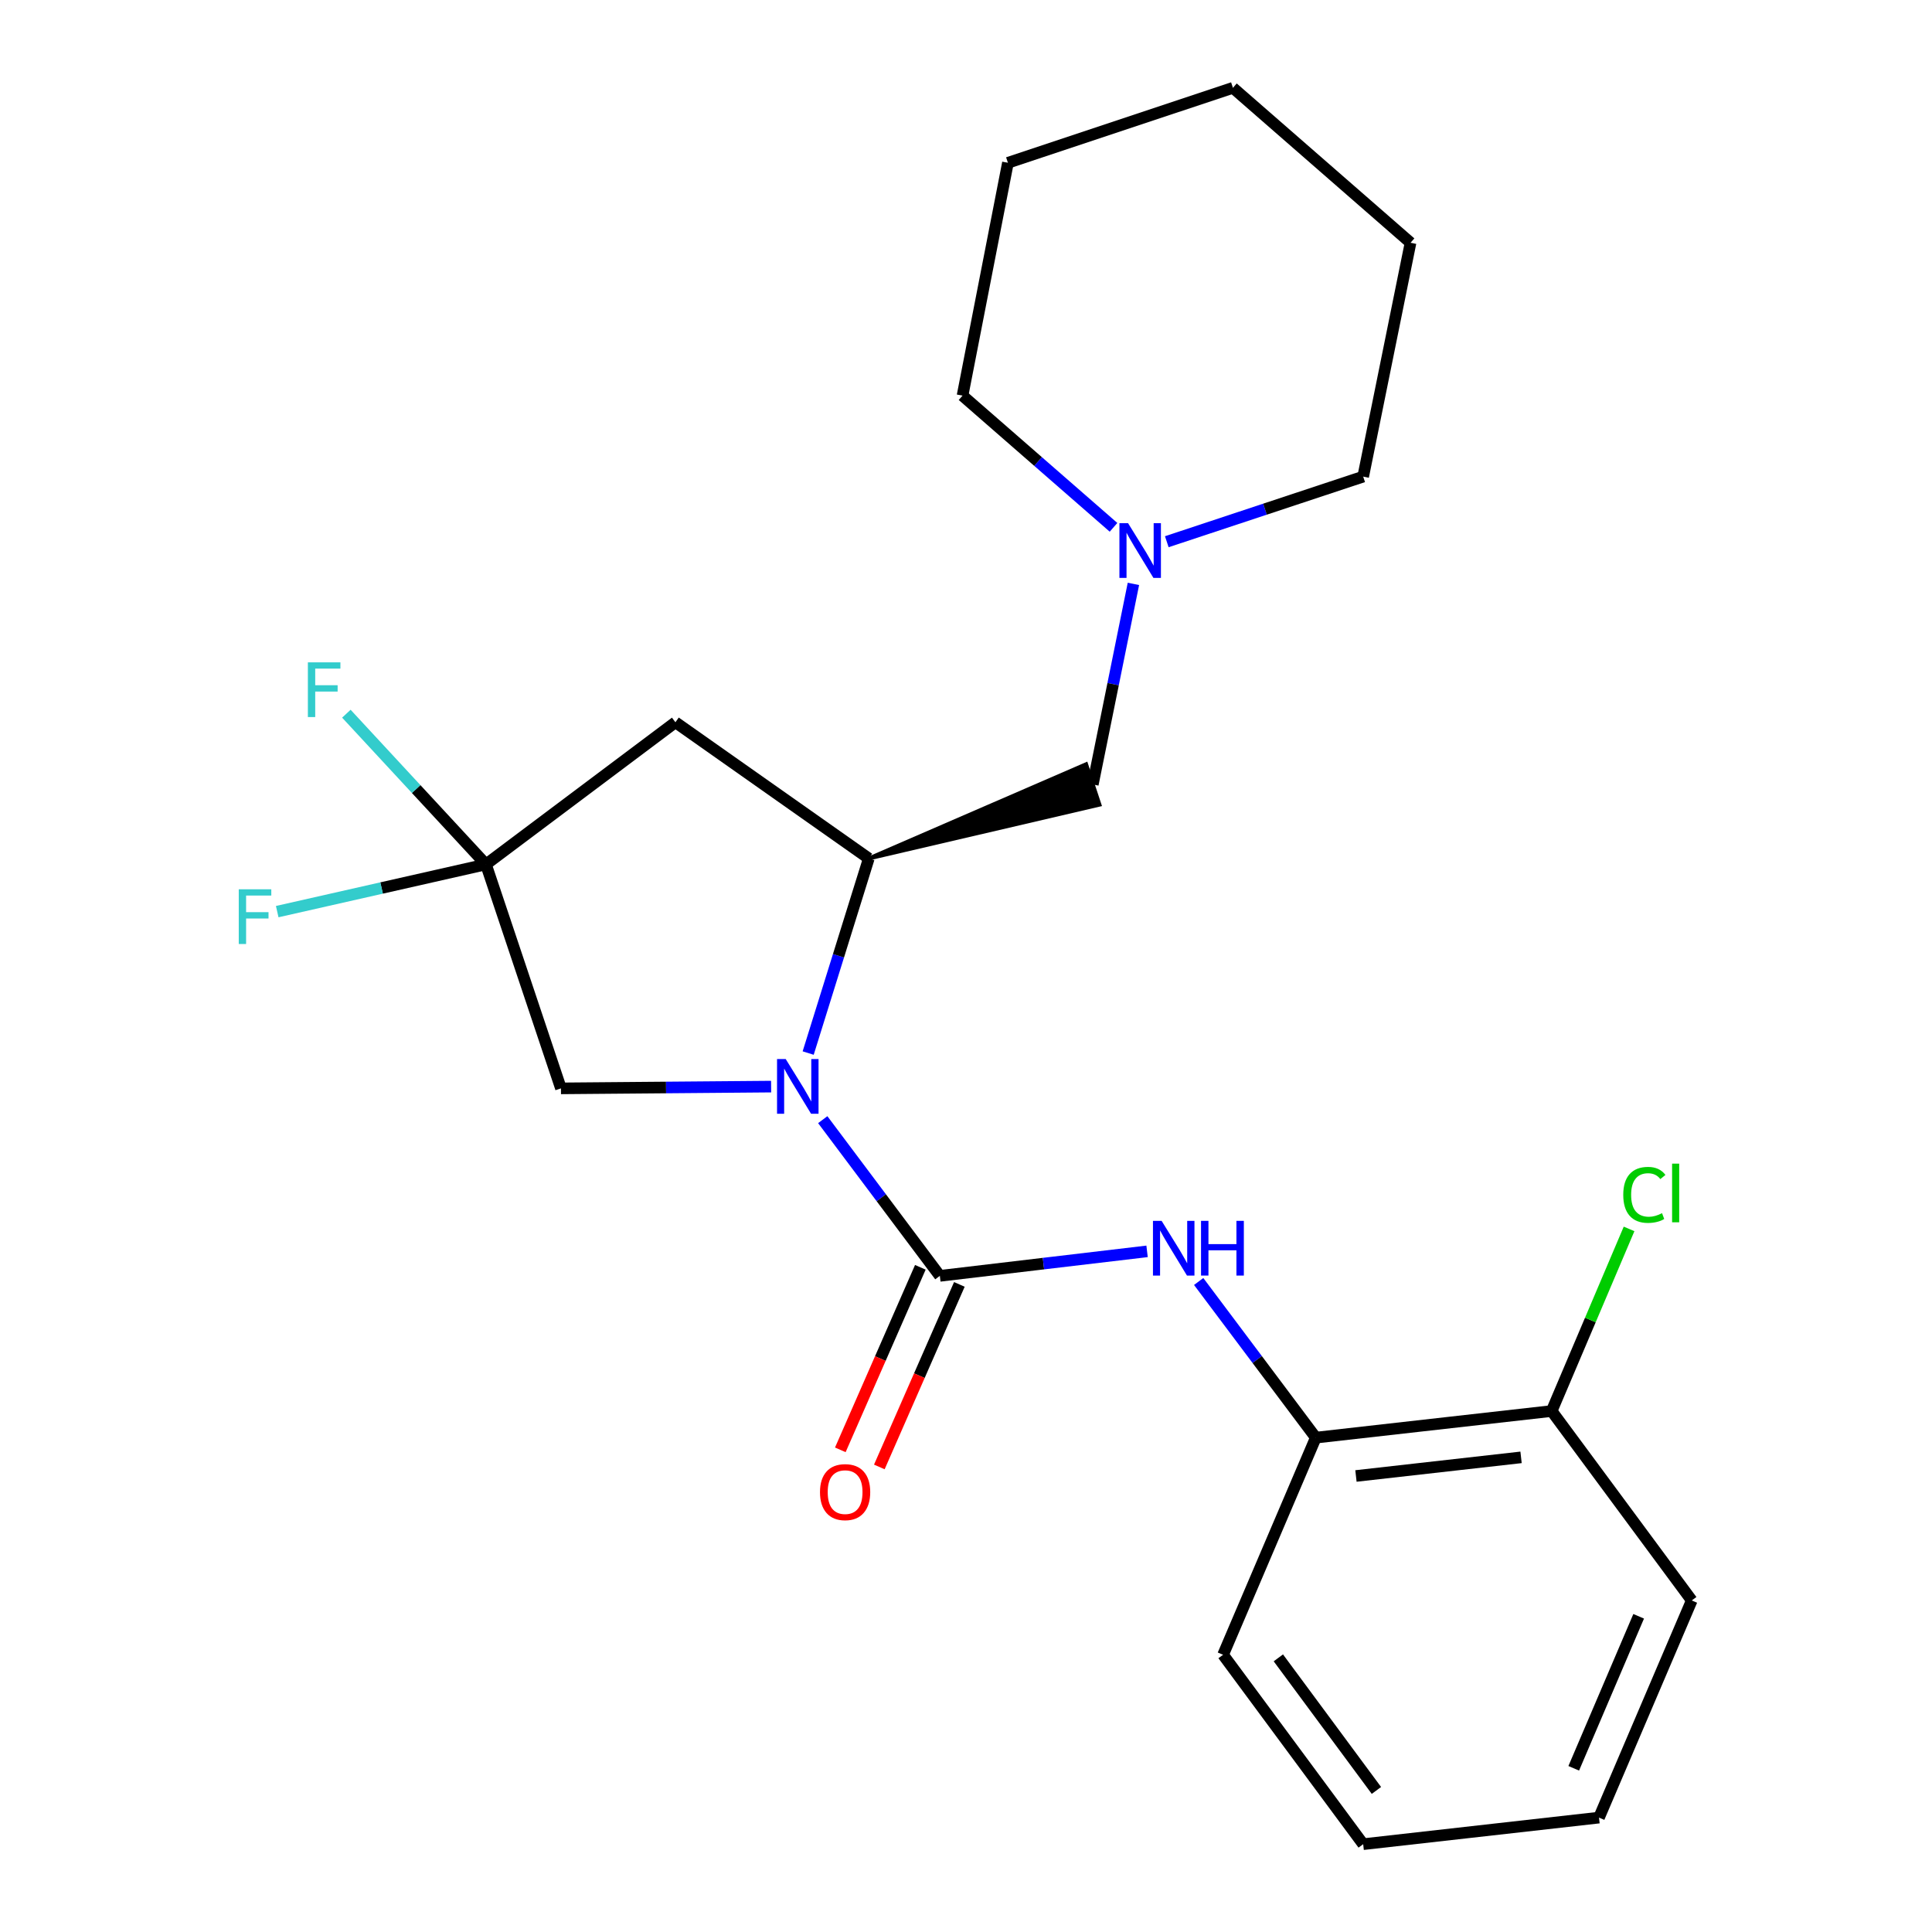<?xml version='1.0' encoding='iso-8859-1'?>
<svg version='1.1' baseProfile='full'
              xmlns='http://www.w3.org/2000/svg'
                      xmlns:rdkit='http://www.rdkit.org/xml'
                      xmlns:xlink='http://www.w3.org/1999/xlink'
                  xml:space='preserve'
width='1000px' height='1000px' viewBox='0 0 1000 1000'>
<!-- END OF HEADER -->
<rect style='opacity:1.0;fill:#FFFFFF;stroke:none' width='1000' height='1000' x='0' y='0'> </rect>
<path class='bond-0' d='M 425.85,579.534 L 456.159,619.958' style='fill:none;fill-rule:evenodd;stroke:#0000FF;stroke-width:6px;stroke-linecap:butt;stroke-linejoin:miter;stroke-opacity:1' />
<path class='bond-0' d='M 456.159,619.958 L 486.467,660.381' style='fill:none;fill-rule:evenodd;stroke:#000000;stroke-width:6px;stroke-linecap:butt;stroke-linejoin:miter;stroke-opacity:1' />
<path class='bond-1' d='M 418.309,545.061 L 433.999,494.702' style='fill:none;fill-rule:evenodd;stroke:#0000FF;stroke-width:6px;stroke-linecap:butt;stroke-linejoin:miter;stroke-opacity:1' />
<path class='bond-1' d='M 433.999,494.702 L 449.689,444.343' style='fill:none;fill-rule:evenodd;stroke:#000000;stroke-width:6px;stroke-linecap:butt;stroke-linejoin:miter;stroke-opacity:1' />
<path class='bond-5' d='M 399.131,562.426 L 344.74,562.882' style='fill:none;fill-rule:evenodd;stroke:#0000FF;stroke-width:6px;stroke-linecap:butt;stroke-linejoin:miter;stroke-opacity:1' />
<path class='bond-5' d='M 344.74,562.882 L 290.349,563.339' style='fill:none;fill-rule:evenodd;stroke:#000000;stroke-width:6px;stroke-linecap:butt;stroke-linejoin:miter;stroke-opacity:1' />
<path class='bond-3' d='M 486.467,660.381 L 540.095,654.041' style='fill:none;fill-rule:evenodd;stroke:#000000;stroke-width:6px;stroke-linecap:butt;stroke-linejoin:miter;stroke-opacity:1' />
<path class='bond-3' d='M 540.095,654.041 L 593.722,647.701' style='fill:none;fill-rule:evenodd;stroke:#0000FF;stroke-width:6px;stroke-linecap:butt;stroke-linejoin:miter;stroke-opacity:1' />
<path class='bond-9' d='M 476.369,655.953 L 455.657,703.194' style='fill:none;fill-rule:evenodd;stroke:#000000;stroke-width:6px;stroke-linecap:butt;stroke-linejoin:miter;stroke-opacity:1' />
<path class='bond-9' d='M 455.657,703.194 L 434.945,750.434' style='fill:none;fill-rule:evenodd;stroke:#FF0000;stroke-width:6px;stroke-linecap:butt;stroke-linejoin:miter;stroke-opacity:1' />
<path class='bond-9' d='M 496.565,664.808 L 475.853,712.049' style='fill:none;fill-rule:evenodd;stroke:#000000;stroke-width:6px;stroke-linecap:butt;stroke-linejoin:miter;stroke-opacity:1' />
<path class='bond-9' d='M 475.853,712.049 L 455.141,759.289' style='fill:none;fill-rule:evenodd;stroke:#FF0000;stroke-width:6px;stroke-linecap:butt;stroke-linejoin:miter;stroke-opacity:1' />
<path class='bond-4' d='M 449.689,444.343 L 349.596,373.849' style='fill:none;fill-rule:evenodd;stroke:#000000;stroke-width:6px;stroke-linecap:butt;stroke-linejoin:miter;stroke-opacity:1' />
<path class='bond-8' d='M 449.689,444.343 L 569.094,416.502 L 562.176,395.564 Z' style='fill:#000000;fill-rule:evenodd;fill-opacity:1;stroke:#000000;stroke-width:2px;stroke-linecap:butt;stroke-linejoin:miter;stroke-opacity:1;' />
<path class='bond-2' d='M 251.525,447.405 L 290.349,563.339' style='fill:none;fill-rule:evenodd;stroke:#000000;stroke-width:6px;stroke-linecap:butt;stroke-linejoin:miter;stroke-opacity:1' />
<path class='bond-11' d='M 251.525,447.405 L 197.506,459.631' style='fill:none;fill-rule:evenodd;stroke:#000000;stroke-width:6px;stroke-linecap:butt;stroke-linejoin:miter;stroke-opacity:1' />
<path class='bond-11' d='M 197.506,459.631 L 143.486,471.857' style='fill:none;fill-rule:evenodd;stroke:#33CCCC;stroke-width:6px;stroke-linecap:butt;stroke-linejoin:miter;stroke-opacity:1' />
<path class='bond-12' d='M 251.525,447.405 L 215.401,408.407' style='fill:none;fill-rule:evenodd;stroke:#000000;stroke-width:6px;stroke-linecap:butt;stroke-linejoin:miter;stroke-opacity:1' />
<path class='bond-12' d='M 215.401,408.407 L 179.277,369.408' style='fill:none;fill-rule:evenodd;stroke:#33CCCC;stroke-width:6px;stroke-linecap:butt;stroke-linejoin:miter;stroke-opacity:1' />
<path class='bond-23' d='M 251.525,447.405 L 349.596,373.849' style='fill:none;fill-rule:evenodd;stroke:#000000;stroke-width:6px;stroke-linecap:butt;stroke-linejoin:miter;stroke-opacity:1' />
<path class='bond-7' d='M 620.429,663.296 L 650.741,703.707' style='fill:none;fill-rule:evenodd;stroke:#0000FF;stroke-width:6px;stroke-linecap:butt;stroke-linejoin:miter;stroke-opacity:1' />
<path class='bond-7' d='M 650.741,703.707 L 681.054,744.118' style='fill:none;fill-rule:evenodd;stroke:#000000;stroke-width:6px;stroke-linecap:butt;stroke-linejoin:miter;stroke-opacity:1' />
<path class='bond-6' d='M 586.657,302.214 L 576.146,354.124' style='fill:none;fill-rule:evenodd;stroke:#0000FF;stroke-width:6px;stroke-linecap:butt;stroke-linejoin:miter;stroke-opacity:1' />
<path class='bond-6' d='M 576.146,354.124 L 565.635,406.033' style='fill:none;fill-rule:evenodd;stroke:#000000;stroke-width:6px;stroke-linecap:butt;stroke-linejoin:miter;stroke-opacity:1' />
<path class='bond-14' d='M 603.93,280.397 L 654.755,263.545' style='fill:none;fill-rule:evenodd;stroke:#0000FF;stroke-width:6px;stroke-linecap:butt;stroke-linejoin:miter;stroke-opacity:1' />
<path class='bond-14' d='M 654.755,263.545 L 705.581,246.693' style='fill:none;fill-rule:evenodd;stroke:#000000;stroke-width:6px;stroke-linecap:butt;stroke-linejoin:miter;stroke-opacity:1' />
<path class='bond-15' d='M 576.36,272.94 L 537.282,238.861' style='fill:none;fill-rule:evenodd;stroke:#0000FF;stroke-width:6px;stroke-linecap:butt;stroke-linejoin:miter;stroke-opacity:1' />
<path class='bond-15' d='M 537.282,238.861 L 498.204,204.782' style='fill:none;fill-rule:evenodd;stroke:#000000;stroke-width:6px;stroke-linecap:butt;stroke-linejoin:miter;stroke-opacity:1' />
<path class='bond-10' d='M 681.054,744.118 L 803.137,730.348' style='fill:none;fill-rule:evenodd;stroke:#000000;stroke-width:6px;stroke-linecap:butt;stroke-linejoin:miter;stroke-opacity:1' />
<path class='bond-10' d='M 701.838,763.966 L 787.296,754.327' style='fill:none;fill-rule:evenodd;stroke:#000000;stroke-width:6px;stroke-linecap:butt;stroke-linejoin:miter;stroke-opacity:1' />
<path class='bond-16' d='M 681.054,744.118 L 633.066,856.511' style='fill:none;fill-rule:evenodd;stroke:#000000;stroke-width:6px;stroke-linecap:butt;stroke-linejoin:miter;stroke-opacity:1' />
<path class='bond-13' d='M 803.137,730.348 L 823.171,683.216' style='fill:none;fill-rule:evenodd;stroke:#000000;stroke-width:6px;stroke-linecap:butt;stroke-linejoin:miter;stroke-opacity:1' />
<path class='bond-13' d='M 823.171,683.216 L 843.205,636.083' style='fill:none;fill-rule:evenodd;stroke:#00CC00;stroke-width:6px;stroke-linecap:butt;stroke-linejoin:miter;stroke-opacity:1' />
<path class='bond-17' d='M 803.137,730.348 L 875.652,828.394' style='fill:none;fill-rule:evenodd;stroke:#000000;stroke-width:6px;stroke-linecap:butt;stroke-linejoin:miter;stroke-opacity:1' />
<path class='bond-19' d='M 705.581,246.693 L 730.095,125.651' style='fill:none;fill-rule:evenodd;stroke:#000000;stroke-width:6px;stroke-linecap:butt;stroke-linejoin:miter;stroke-opacity:1' />
<path class='bond-18' d='M 498.204,204.782 L 521.702,84.254' style='fill:none;fill-rule:evenodd;stroke:#000000;stroke-width:6px;stroke-linecap:butt;stroke-linejoin:miter;stroke-opacity:1' />
<path class='bond-20' d='M 633.066,856.511 L 705.581,954.545' style='fill:none;fill-rule:evenodd;stroke:#000000;stroke-width:6px;stroke-linecap:butt;stroke-linejoin:miter;stroke-opacity:1' />
<path class='bond-20' d='M 661.672,858.102 L 712.433,926.726' style='fill:none;fill-rule:evenodd;stroke:#000000;stroke-width:6px;stroke-linecap:butt;stroke-linejoin:miter;stroke-opacity:1' />
<path class='bond-25' d='M 875.652,828.394 L 827.64,940.787' style='fill:none;fill-rule:evenodd;stroke:#000000;stroke-width:6px;stroke-linecap:butt;stroke-linejoin:miter;stroke-opacity:1' />
<path class='bond-25' d='M 848.171,836.59 L 814.562,915.265' style='fill:none;fill-rule:evenodd;stroke:#000000;stroke-width:6px;stroke-linecap:butt;stroke-linejoin:miter;stroke-opacity:1' />
<path class='bond-22' d='M 521.702,84.254 L 638.162,45.455' style='fill:none;fill-rule:evenodd;stroke:#000000;stroke-width:6px;stroke-linecap:butt;stroke-linejoin:miter;stroke-opacity:1' />
<path class='bond-24' d='M 730.095,125.651 L 638.162,45.455' style='fill:none;fill-rule:evenodd;stroke:#000000;stroke-width:6px;stroke-linecap:butt;stroke-linejoin:miter;stroke-opacity:1' />
<path class='bond-21' d='M 705.581,954.545 L 827.64,940.787' style='fill:none;fill-rule:evenodd;stroke:#000000;stroke-width:6px;stroke-linecap:butt;stroke-linejoin:miter;stroke-opacity:1' />
<path  class='atom-0' d='M 406.675 548.15
L 415.955 563.15
Q 416.875 564.63, 418.355 567.31
Q 419.835 569.99, 419.915 570.15
L 419.915 548.15
L 423.675 548.15
L 423.675 576.47
L 419.795 576.47
L 409.835 560.07
Q 408.675 558.15, 407.435 555.95
Q 406.235 553.75, 405.875 553.07
L 405.875 576.47
L 402.195 576.47
L 402.195 548.15
L 406.675 548.15
' fill='#0000FF'/>
<path  class='atom-4' d='M 601.25 631.912
L 610.53 646.912
Q 611.45 648.392, 612.93 651.072
Q 614.41 653.752, 614.49 653.912
L 614.49 631.912
L 618.25 631.912
L 618.25 660.232
L 614.37 660.232
L 604.41 643.832
Q 603.25 641.912, 602.01 639.712
Q 600.81 637.512, 600.45 636.832
L 600.45 660.232
L 596.77 660.232
L 596.77 631.912
L 601.25 631.912
' fill='#0000FF'/>
<path  class='atom-4' d='M 621.65 631.912
L 625.49 631.912
L 625.49 643.952
L 639.97 643.952
L 639.97 631.912
L 643.81 631.912
L 643.81 660.232
L 639.97 660.232
L 639.97 647.152
L 625.49 647.152
L 625.49 660.232
L 621.65 660.232
L 621.65 631.912
' fill='#0000FF'/>
<path  class='atom-7' d='M 583.889 270.806
L 593.169 285.806
Q 594.089 287.286, 595.569 289.966
Q 597.049 292.646, 597.129 292.806
L 597.129 270.806
L 600.889 270.806
L 600.889 299.126
L 597.009 299.126
L 587.049 282.726
Q 585.889 280.806, 584.649 278.606
Q 583.449 276.406, 583.089 275.726
L 583.089 299.126
L 579.409 299.126
L 579.409 270.806
L 583.889 270.806
' fill='#0000FF'/>
<path  class='atom-10' d='M 424.426 772.315
Q 424.426 765.515, 427.786 761.715
Q 431.146 757.915, 437.426 757.915
Q 443.706 757.915, 447.066 761.715
Q 450.426 765.515, 450.426 772.315
Q 450.426 779.195, 447.026 783.115
Q 443.626 786.995, 437.426 786.995
Q 431.186 786.995, 427.786 783.115
Q 424.426 779.235, 424.426 772.315
M 437.426 783.795
Q 441.746 783.795, 444.066 780.915
Q 446.426 777.995, 446.426 772.315
Q 446.426 766.755, 444.066 763.955
Q 441.746 761.115, 437.426 761.115
Q 433.106 761.115, 430.746 763.915
Q 428.426 766.715, 428.426 772.315
Q 428.426 778.035, 430.746 780.915
Q 433.106 783.795, 437.426 783.795
' fill='#FF0000'/>
<path  class='atom-12' d='M 123.582 460.296
L 140.422 460.296
L 140.422 463.536
L 127.382 463.536
L 127.382 472.136
L 138.982 472.136
L 138.982 475.416
L 127.382 475.416
L 127.382 488.616
L 123.582 488.616
L 123.582 460.296
' fill='#33CCCC'/>
<path  class='atom-13' d='M 159.356 342.831
L 176.196 342.831
L 176.196 346.071
L 163.156 346.071
L 163.156 354.671
L 174.756 354.671
L 174.756 357.951
L 163.156 357.951
L 163.156 371.151
L 159.356 371.151
L 159.356 342.831
' fill='#33CCCC'/>
<path  class='atom-14' d='M 840.193 618.457
Q 840.193 611.417, 843.473 607.737
Q 846.793 604.017, 853.073 604.017
Q 858.913 604.017, 862.033 608.137
L 859.393 610.297
Q 857.113 607.297, 853.073 607.297
Q 848.793 607.297, 846.513 610.177
Q 844.273 613.017, 844.273 618.457
Q 844.273 624.057, 846.593 626.937
Q 848.953 629.817, 853.513 629.817
Q 856.633 629.817, 860.273 627.937
L 861.393 630.937
Q 859.913 631.897, 857.673 632.457
Q 855.433 633.017, 852.953 633.017
Q 846.793 633.017, 843.473 629.257
Q 840.193 625.497, 840.193 618.457
' fill='#00CC00'/>
<path  class='atom-14' d='M 865.473 602.297
L 869.153 602.297
L 869.153 632.657
L 865.473 632.657
L 865.473 602.297
' fill='#00CC00'/>
</svg>

